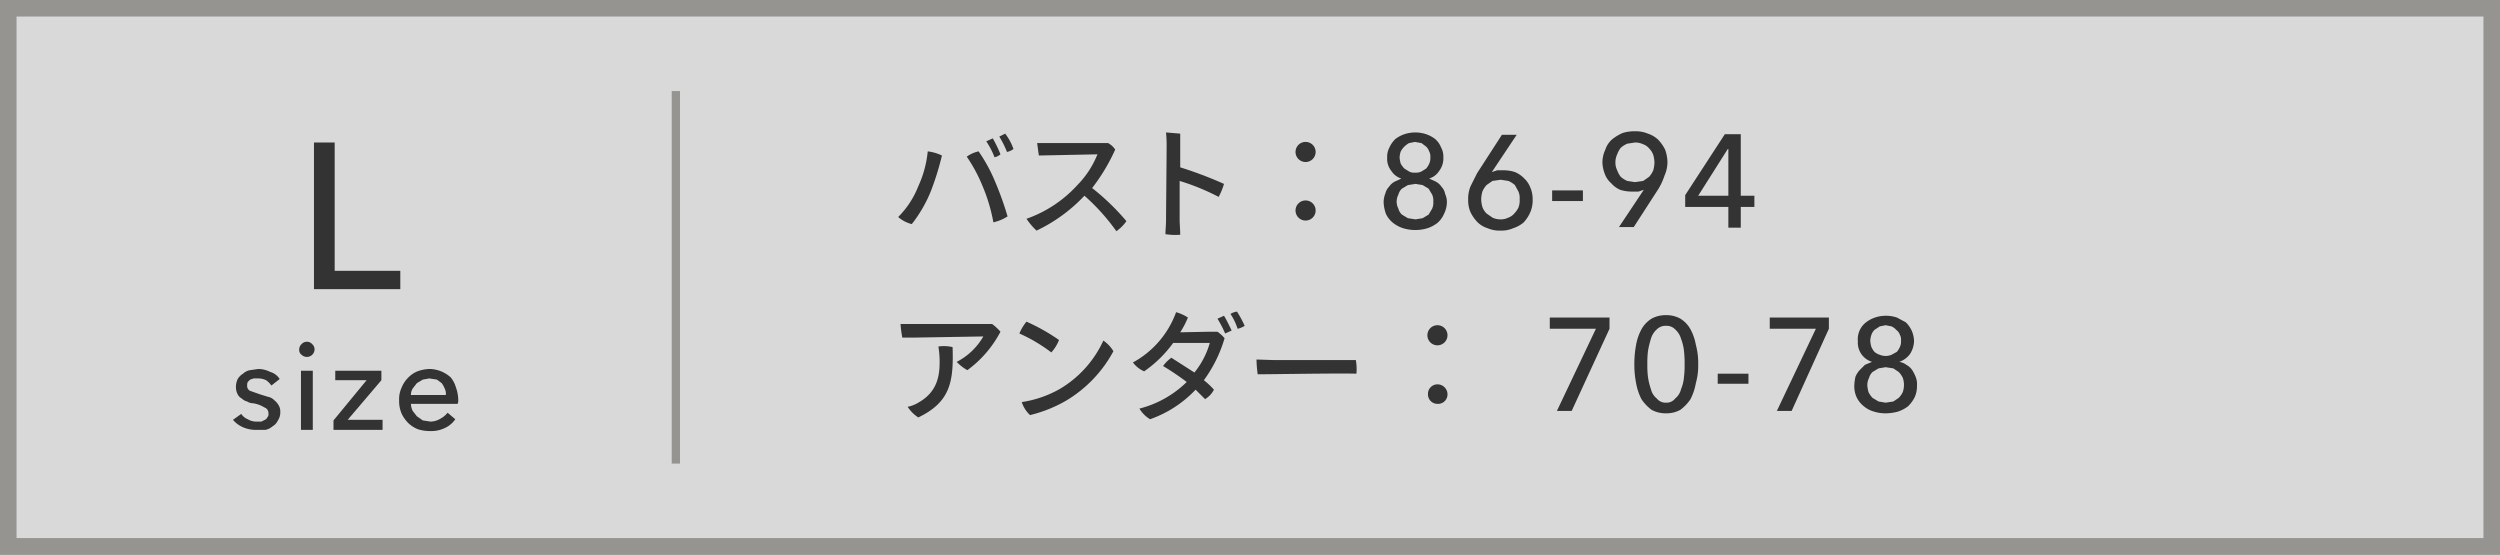 <svg xmlns="http://www.w3.org/2000/svg" viewBox="0 0 422.8 93.8"><rect x="0" y="0" width="422.8" height="93.8" fill="#808080" stroke="none"/><defs><style>.cls-1{fill:#fff;opacity:0.7;}.cls-2{fill:#333;}.cls-3,.cls-4{fill:none;stroke:#959490;stroke-miterlimit:10;}.cls-3{stroke-width:2.8px;}.cls-4{stroke-width:1.4px;}</style></defs><g id="レイヤー_2" data-name="レイヤー 2"><g id="Design"><rect class="cls-1" x="1.4" y="1.4" width="420" height="91"/><path class="cls-2" d="M156.9,25.6a7.6,7.6,0,0,1,2.4.7,46.4,46.4,0,0,1-1.9,6.1,22.8,22.8,0,0,1-3.2,5.5,5.6,5.6,0,0,1-2.3-1.2,15.1,15.1,0,0,0,3.4-5.2A18.3,18.3,0,0,0,156.9,25.6Zm6.6.9a5.2,5.2,0,0,1,2-.9,26.9,26.9,0,0,1,2.7,4.9,53.4,53.4,0,0,1,2.2,6.1,7.5,7.5,0,0,1-2.4,1,28.9,28.9,0,0,0-1.9-6.3A25.9,25.9,0,0,0,163.5,26.5Zm5.7-.4a2.3,2.3,0,0,1-1,.5,13.8,13.8,0,0,0-1.4-2.7l1.1-.5A21.9,21.9,0,0,1,169.2,26.1Zm2.2-.9a2.8,2.8,0,0,1-1.1.5,15.8,15.8,0,0,0-1.3-2.6l1-.5A9.4,9.4,0,0,1,171.4,25.2Z"/><path class="cls-2" d="M190.5,37.4a6.9,6.9,0,0,1-1.7,1.7,35,35,0,0,0-5.4-6,27,27,0,0,1-8.1,5.9,11.2,11.2,0,0,1-1.7-2,21.1,21.1,0,0,0,8.7-5.8,15.7,15.7,0,0,0,3.3-5.1l-9.9.2c-.1-.5-.2-1.5-.3-2.1h12a3.2,3.2,0,0,1,1.2,1.1,31.7,31.7,0,0,1-3.9,6.5A39.6,39.6,0,0,1,190.5,37.4Z"/><path class="cls-2" d="M199.5,30.6v6.6c0,.6.1,1.7.1,2.5a10.5,10.5,0,0,1-2.5-.1c0-.6.1-1.6.1-2.4s.1-11.1.1-12.4a21.8,21.8,0,0,0-.1-2.4l2.4.2v5.7a68.1,68.1,0,0,1,7.4,2.8,11.2,11.2,0,0,1-.9,2.2A38.1,38.1,0,0,0,199.5,30.6Z"/><path class="cls-2" d="M222.5,25.7a1.7,1.7,0,1,1-1.7-1.7A1.7,1.7,0,0,1,222.5,25.7Zm0,9.9a1.7,1.7,0,1,1-3.4,0,1.7,1.7,0,0,1,3.4,0Z"/><path class="cls-2" d="M241.7,30.2l1.1.5a2.8,2.8,0,0,1,1,.9,2.3,2.3,0,0,1,.6,1.2,3.2,3.2,0,0,1,.3,1.4,4.6,4.6,0,0,1-.5,2,4.2,4.2,0,0,1-1.1,1.5,5.6,5.6,0,0,1-1.7.9,6.9,6.9,0,0,1-2,.3,7.1,7.1,0,0,1-2.1-.3,5.6,5.6,0,0,1-1.7-.9,4.4,4.4,0,0,1-1.2-1.5,6.5,6.5,0,0,1-.4-2,4,4,0,0,1,.3-1.5,2.4,2.4,0,0,1,.6-1.1,2.8,2.8,0,0,1,1-.9l1.1-.5h0a3.1,3.1,0,0,1-1.7-1.3,3.2,3.2,0,0,1-.7-2.2,3.4,3.4,0,0,1,.4-1.8,4.5,4.5,0,0,1,1-1.4,5.3,5.3,0,0,1,1.5-.8,5.8,5.8,0,0,1,1.9-.3,5.7,5.7,0,0,1,1.8.3,5.3,5.3,0,0,1,1.5.8,3.6,3.6,0,0,1,1,1.4,3.3,3.3,0,0,1,.4,1.7,3.5,3.5,0,0,1-.7,2.3,3.1,3.1,0,0,1-1.7,1.3Zm-5.5,3.9a2.7,2.7,0,0,0,.3,1.2,2.1,2.1,0,0,0,.6,1l1,.6,1.3.2,1.2-.2,1-.6.6-1a2.5,2.5,0,0,0,.2-1.2,2.5,2.5,0,0,0-.2-1.2l-.6-1-1-.6-1.2-.2-1.3.2-1,.6a2.1,2.1,0,0,0-.6,1A2.7,2.7,0,0,0,236.2,34.1Zm.5-7.5a4.3,4.3,0,0,0,.2,1.1,4.2,4.2,0,0,0,.6.8l.8.5a1.8,1.8,0,0,0,1,.2,2.2,2.2,0,0,0,1.1-.2l.8-.5a3.5,3.5,0,0,0,.5-.8,2.2,2.2,0,0,0,.2-1.1,1.8,1.8,0,0,0-.2-1,2.2,2.2,0,0,0-.5-.8l-.8-.6-1.1-.2-1,.2a3.5,3.5,0,0,0-1.4,1.4A3.6,3.6,0,0,0,236.7,26.6Z"/><path class="cls-2" d="M252.3,29.1h0l.9-.3h1.1a5.8,5.8,0,0,1,1.9.3,4.6,4.6,0,0,1,1.6,1.1,4,4,0,0,1,1,1.5,4.8,4.8,0,0,1,.4,2,5.1,5.1,0,0,1-.4,2.2,6.2,6.2,0,0,1-1.1,1.7,5.2,5.2,0,0,1-1.8,1,4.9,4.9,0,0,1-2.1.4,5.1,5.1,0,0,1-2.2-.4,4.2,4.2,0,0,1-1.8-1.1,6.4,6.4,0,0,1-1.1-1.6,4.9,4.9,0,0,1-.4-2.1,5.6,5.6,0,0,1,.4-2.3l1.1-2.2,4.2-6.5h2.5Zm-1.8,4.6a5.1,5.1,0,0,0,.2,1.3,3,3,0,0,0,.7,1.1l1,.7a3.2,3.2,0,0,0,1.4.3,2.8,2.8,0,0,0,1.3-.3,2.3,2.3,0,0,0,1-.7,3.6,3.6,0,0,0,.7-1,3.2,3.2,0,0,0,.2-1.4,2.7,2.7,0,0,0-.2-1.3l-.6-1.1a4.1,4.1,0,0,0-1.1-.7l-1.3-.2-1.4.2-1,.7a4.1,4.1,0,0,0-.7,1.1A5.1,5.1,0,0,0,250.5,33.7Z"/><path class="cls-2" d="M267.7,34h-5.2V32.2h5.2Z"/><path class="cls-2" d="M278,32.1h0l-.9.3H276a6.4,6.4,0,0,1-2-.3,4.2,4.2,0,0,1-1.5-1.1,3.8,3.8,0,0,1-1.1-1.6,5.8,5.8,0,0,1-.4-1.9,5.1,5.1,0,0,1,.5-2.2,3.9,3.9,0,0,1,1.1-1.7,7.8,7.8,0,0,1,1.8-1.1,6.6,6.6,0,0,1,2.1-.3,5.4,5.4,0,0,1,2.2.4,4.8,4.8,0,0,1,1.7,1,6.6,6.6,0,0,1,1.2,1.7,6.5,6.5,0,0,1,.4,2.1,5.6,5.6,0,0,1-.5,2.3,10.7,10.7,0,0,1-1,2.2l-4.2,6.5h-2.5Zm1.8-4.6a5.1,5.1,0,0,0-.2-1.3,3,3,0,0,0-.7-1.1,2.3,2.3,0,0,0-1-.7,3.2,3.2,0,0,0-1.4-.3l-1.3.2a4.1,4.1,0,0,0-1.1.7,3.9,3.9,0,0,0-.6,1.1,3.2,3.2,0,0,0-.3,1.4,2.8,2.8,0,0,0,.3,1.3,3.9,3.9,0,0,0,.6,1.1,4.1,4.1,0,0,0,1.1.7l1.3.2,1.4-.2,1-.7a4.1,4.1,0,0,0,.7-1.1A5.1,5.1,0,0,0,279.8,27.5Z"/><path class="cls-2" d="M294.4,33.1h2.3V35h-2.3v3.5h-2.1V35H285V33l6.7-10.3h2.7Zm-2.1-7.9h-.1l-5,7.9h5.1Z"/><path class="cls-2" d="M152.6,57.1a18.1,18.1,0,0,1-.3-2.3h15.5a8.9,8.9,0,0,1,1.4,1.3,18.9,18.9,0,0,1-5.6,6.5,7.3,7.3,0,0,1-1.8-1.4,11,11,0,0,0,4.5-4.3l-12.1.2Zm8.5,1.6c.2,5.9-.4,9.3-5.8,11.9a6.2,6.2,0,0,1-1.8-1.8,5.6,5.6,0,0,0,1.8-.7c3.2-1.8,3.7-4.5,3.6-7.5a15,15,0,0,0-.2-2A6.5,6.5,0,0,1,161.1,58.7Z"/><path class="cls-2" d="M179.1,57.5a6.7,6.7,0,0,1-1.3,2.1,27.5,27.5,0,0,0-5.4-3.2,7.6,7.6,0,0,1,1.2-2A32.6,32.6,0,0,1,179.1,57.5Zm.1,8.3a18.4,18.4,0,0,0,7.4-8.2,5.7,5.7,0,0,1,1.7,1.8,21.7,21.7,0,0,1-7.9,8.3,22.9,22.9,0,0,1-6.2,2.5,5.2,5.2,0,0,1-1.4-2.2A18.7,18.7,0,0,0,179.2,65.8Z"/><path class="cls-2" d="M204.5,56.1h1.4a6.3,6.3,0,0,1,1.2,1.1,22.8,22.8,0,0,1-3.5,7.1,12.9,12.9,0,0,1,1.7,1.6,3.9,3.9,0,0,1-1.5,1.6l-1.6-1.6a19.4,19.4,0,0,1-7.7,5,5.2,5.2,0,0,1-1.8-1.8,17.6,17.6,0,0,0,8-4.5,46.8,46.8,0,0,0-4-2.7,6.2,6.2,0,0,1,1.4-1.4l3.9,2.5a14,14,0,0,0,2.6-5h-6.2a20.2,20.2,0,0,1-4.9,4.8,4.7,4.7,0,0,1-1.9-1.5,15.8,15.8,0,0,0,7.3-8.5,7.2,7.2,0,0,1,2,.9,14.9,14.9,0,0,1-1.3,2.5Zm2.5-2.7c.4.6,1,1.9,1.3,2.5l-1.1.5a19.6,19.6,0,0,0-1.3-2.5Zm3.5,1.7a3.3,3.3,0,0,1-1.2.5,9.6,9.6,0,0,0-1.2-2.5,2.5,2.5,0,0,1,1.1-.4A18.3,18.3,0,0,1,210.5,55.1Z"/><path class="cls-2" d="M215.6,60.9h13.7a8.9,8.9,0,0,1,.1,2.3c-2.9-.1-14.2.1-16.7.1a19.5,19.5,0,0,1-.2-2.5Z"/><path class="cls-2" d="M244.8,56.7a1.7,1.7,0,0,1-1.7,1.7,1.7,1.7,0,0,1,0-3.4A1.7,1.7,0,0,1,244.8,56.7Zm0,9.9a1.6,1.6,0,0,1-1.7,1.7,1.6,1.6,0,0,1-1.6-1.7,1.6,1.6,0,0,1,1.6-1.6A1.7,1.7,0,0,1,244.8,66.6Z"/><path class="cls-2" d="M272.2,55.6l-6.4,13.9h-2.5l6.6-13.9h-7.8V53.7h10.1Z"/><path class="cls-2" d="M281.8,53.3a4.8,4.8,0,0,1,2.4.6,4.9,4.9,0,0,1,1.7,1.8,8.8,8.8,0,0,1,.9,2.6,11.9,11.9,0,0,1,.4,3.3,10.8,10.8,0,0,1-.4,3.2,9.5,9.5,0,0,1-.9,2.7,7.3,7.3,0,0,1-1.7,1.8,4.8,4.8,0,0,1-2.4.6,4.9,4.9,0,0,1-2.5-.6,7.3,7.3,0,0,1-1.7-1.8,9.5,9.5,0,0,1-.9-2.7,15.8,15.8,0,0,1-.3-3.2,17.6,17.6,0,0,1,.3-3.3,8.8,8.8,0,0,1,.9-2.6,4.9,4.9,0,0,1,1.7-1.8A4.9,4.9,0,0,1,281.8,53.3Zm0,1.8a2.1,2.1,0,0,0-1.6.6,3.4,3.4,0,0,0-1,1.6,16,16,0,0,0-.5,2.1,17,17,0,0,0-.1,2.2,14.8,14.8,0,0,0,.1,2.1,10.8,10.8,0,0,0,.5,2.1,2.9,2.9,0,0,0,1,1.6,1.9,1.9,0,0,0,1.6.7,1.8,1.8,0,0,0,1.5-.7,2.9,2.9,0,0,0,1-1.6,6.5,6.5,0,0,0,.5-2.1,14.8,14.8,0,0,0,.1-2.1,17,17,0,0,0-.1-2.2,8,8,0,0,0-.5-2.1,3.4,3.4,0,0,0-1-1.6A2,2,0,0,0,281.8,55.1Z"/><path class="cls-2" d="M295.7,64.9h-5.2V63.2h5.2Z"/><path class="cls-2" d="M309.3,55.6,303,69.5h-2.5l6.6-13.9h-7.8V53.7h10Z"/><path class="cls-2" d="M321.2,61.2a2.6,2.6,0,0,1,1.2.5,2.8,2.8,0,0,1,1,.9,6.7,6.7,0,0,1,.6,1.2,3.2,3.2,0,0,1,.2,1.4,4.5,4.5,0,0,1-.4,2,5.8,5.8,0,0,1-1.1,1.5,5.6,5.6,0,0,1-1.7.9,7.6,7.6,0,0,1-2.1.3,6.4,6.4,0,0,1-2-.3,4.6,4.6,0,0,1-1.7-.9,4.4,4.4,0,0,1-1.2-1.5,4.5,4.5,0,0,1-.4-2,7.7,7.7,0,0,1,.2-1.5,4.1,4.1,0,0,1,.7-1.1l.9-.9,1.2-.5h0a3.4,3.4,0,0,1-2.4-3.5,3.6,3.6,0,0,1,1.4-3.2,5.3,5.3,0,0,1,1.5-.8,5.7,5.7,0,0,1,1.8-.3,5.8,5.8,0,0,1,1.9.3l1.5.8a5,5,0,0,1,1,1.4,4.7,4.7,0,0,1,.4,1.7,4.2,4.2,0,0,1-.7,2.3,3.8,3.8,0,0,1-1.8,1.3Zm-5.4,3.9a5,5,0,0,0,.2,1.2,3.6,3.6,0,0,0,.7,1l1,.6,1.2.2,1.3-.2.9-.6a3.6,3.6,0,0,0,.7-1,3.7,3.7,0,0,0,0-2.4,3.6,3.6,0,0,0-.7-1l-.9-.6-1.3-.2-1.2.2-1,.6a2.1,2.1,0,0,0-.6,1A2.7,2.7,0,0,0,315.8,65.1Zm.5-7.5a4.3,4.3,0,0,0,.2,1.1,3.5,3.5,0,0,0,.5.8,2.6,2.6,0,0,0,.9.5,2.6,2.6,0,0,0,2,0l.9-.5a3.5,3.5,0,0,0,.5-.8,2.2,2.2,0,0,0,.2-1.1,1.8,1.8,0,0,0-.2-1,1.6,1.6,0,0,0-.6-.8,2.4,2.4,0,0,0-.8-.6l-1-.2-1,.2-.9.6a2.2,2.2,0,0,0-.5.8A3.6,3.6,0,0,0,316.3,57.6Z"/><path class="cls-2" d="M56.6,45.8H67.7v3.1H53.1V24.1h3.5Z"/><path class="cls-2" d="M45.9,65.2a3.8,3.8,0,0,0-.9-.9,3.2,3.2,0,0,0-1.4-.3h-.7l-.6.2-.4.4a1.3,1.3,0,0,0-.1.6.9.9,0,0,0,.5.9l1.7.6,1.3.4a2,2,0,0,1,1.1.6,2.7,2.7,0,0,1,.7.8,2,2,0,0,1,.3,1.1,2.4,2.4,0,0,1-.4,1.5,2.2,2.2,0,0,1-.9,1,2.7,2.7,0,0,1-1.2.6H43.4a5.4,5.4,0,0,1-2.2-.4,4.6,4.6,0,0,1-1.8-1.3L40.8,70a2.4,2.4,0,0,0,1.1.9,2.8,2.8,0,0,0,1.5.4h.8l.6-.3a.8.8,0,0,0,.4-.4.8.8,0,0,0,.2-.7,1,1,0,0,0-.7-1,5,5,0,0,0-1.9-.7,1.9,1.9,0,0,1-1-.3,1.9,1.9,0,0,1-.9-.5,1.6,1.6,0,0,1-.7-.7,2.7,2.7,0,0,1-.3-1.2,3.2,3.2,0,0,1,.3-1.4,2.6,2.6,0,0,1,.9-.9,2.3,2.3,0,0,1,1.2-.6l1.4-.2a4.6,4.6,0,0,1,2,.5,2.8,2.8,0,0,1,1.6,1.2Z"/><path class="cls-2" d="M53.2,59.1A1.3,1.3,0,0,1,51,60a1,1,0,0,1-.4-.9,1.2,1.2,0,0,1,.4-.9,1.2,1.2,0,0,1,1.8,0A1.2,1.2,0,0,1,53.2,59.1Zm-.3,13.6h-2v-10h2Z"/><path class="cls-2" d="M64.5,64.3,58.8,71h5.9v1.7H56.4V71.1L62,64.3H56.7V62.7h7.8Z"/><path class="cls-2" d="M77.5,67.6v.3c0,.2-.1.3-.1.4H69.5a2.7,2.7,0,0,0,.3,1.2l.7.9,1,.7,1.3.2a3.4,3.4,0,0,0,1.7-.5,4,4,0,0,0,1.2-1L77,70.9a4.3,4.3,0,0,1-1.8,1.5,5.2,5.2,0,0,1-2.4.5,6.6,6.6,0,0,1-2.1-.3A5,5,0,0,1,69,71.5a5.7,5.7,0,0,1-1.1-1.6,5.4,5.4,0,0,1-.4-2.2,4.6,4.6,0,0,1,.4-2.1A5,5,0,0,1,69,63.9a4.6,4.6,0,0,1,1.6-1.1,6.5,6.5,0,0,1,2.1-.4,5.5,5.5,0,0,1,3.5,1.4,4.6,4.6,0,0,1,.9,1.7A6.5,6.5,0,0,1,77.5,67.6Zm-2.1-.8a2,2,0,0,0-.2-1.1,4.1,4.1,0,0,0-.5-.9l-.8-.6L72.6,64l-1.1.2-1,.6-.7.9a2,2,0,0,0-.3,1.1Z"/><rect class="cls-3" x="1.4" y="1.4" width="420" height="91"/><line class="cls-4" x1="114.3" y1="15.4" x2="114.3" y2="78.4"/></g></g></svg>